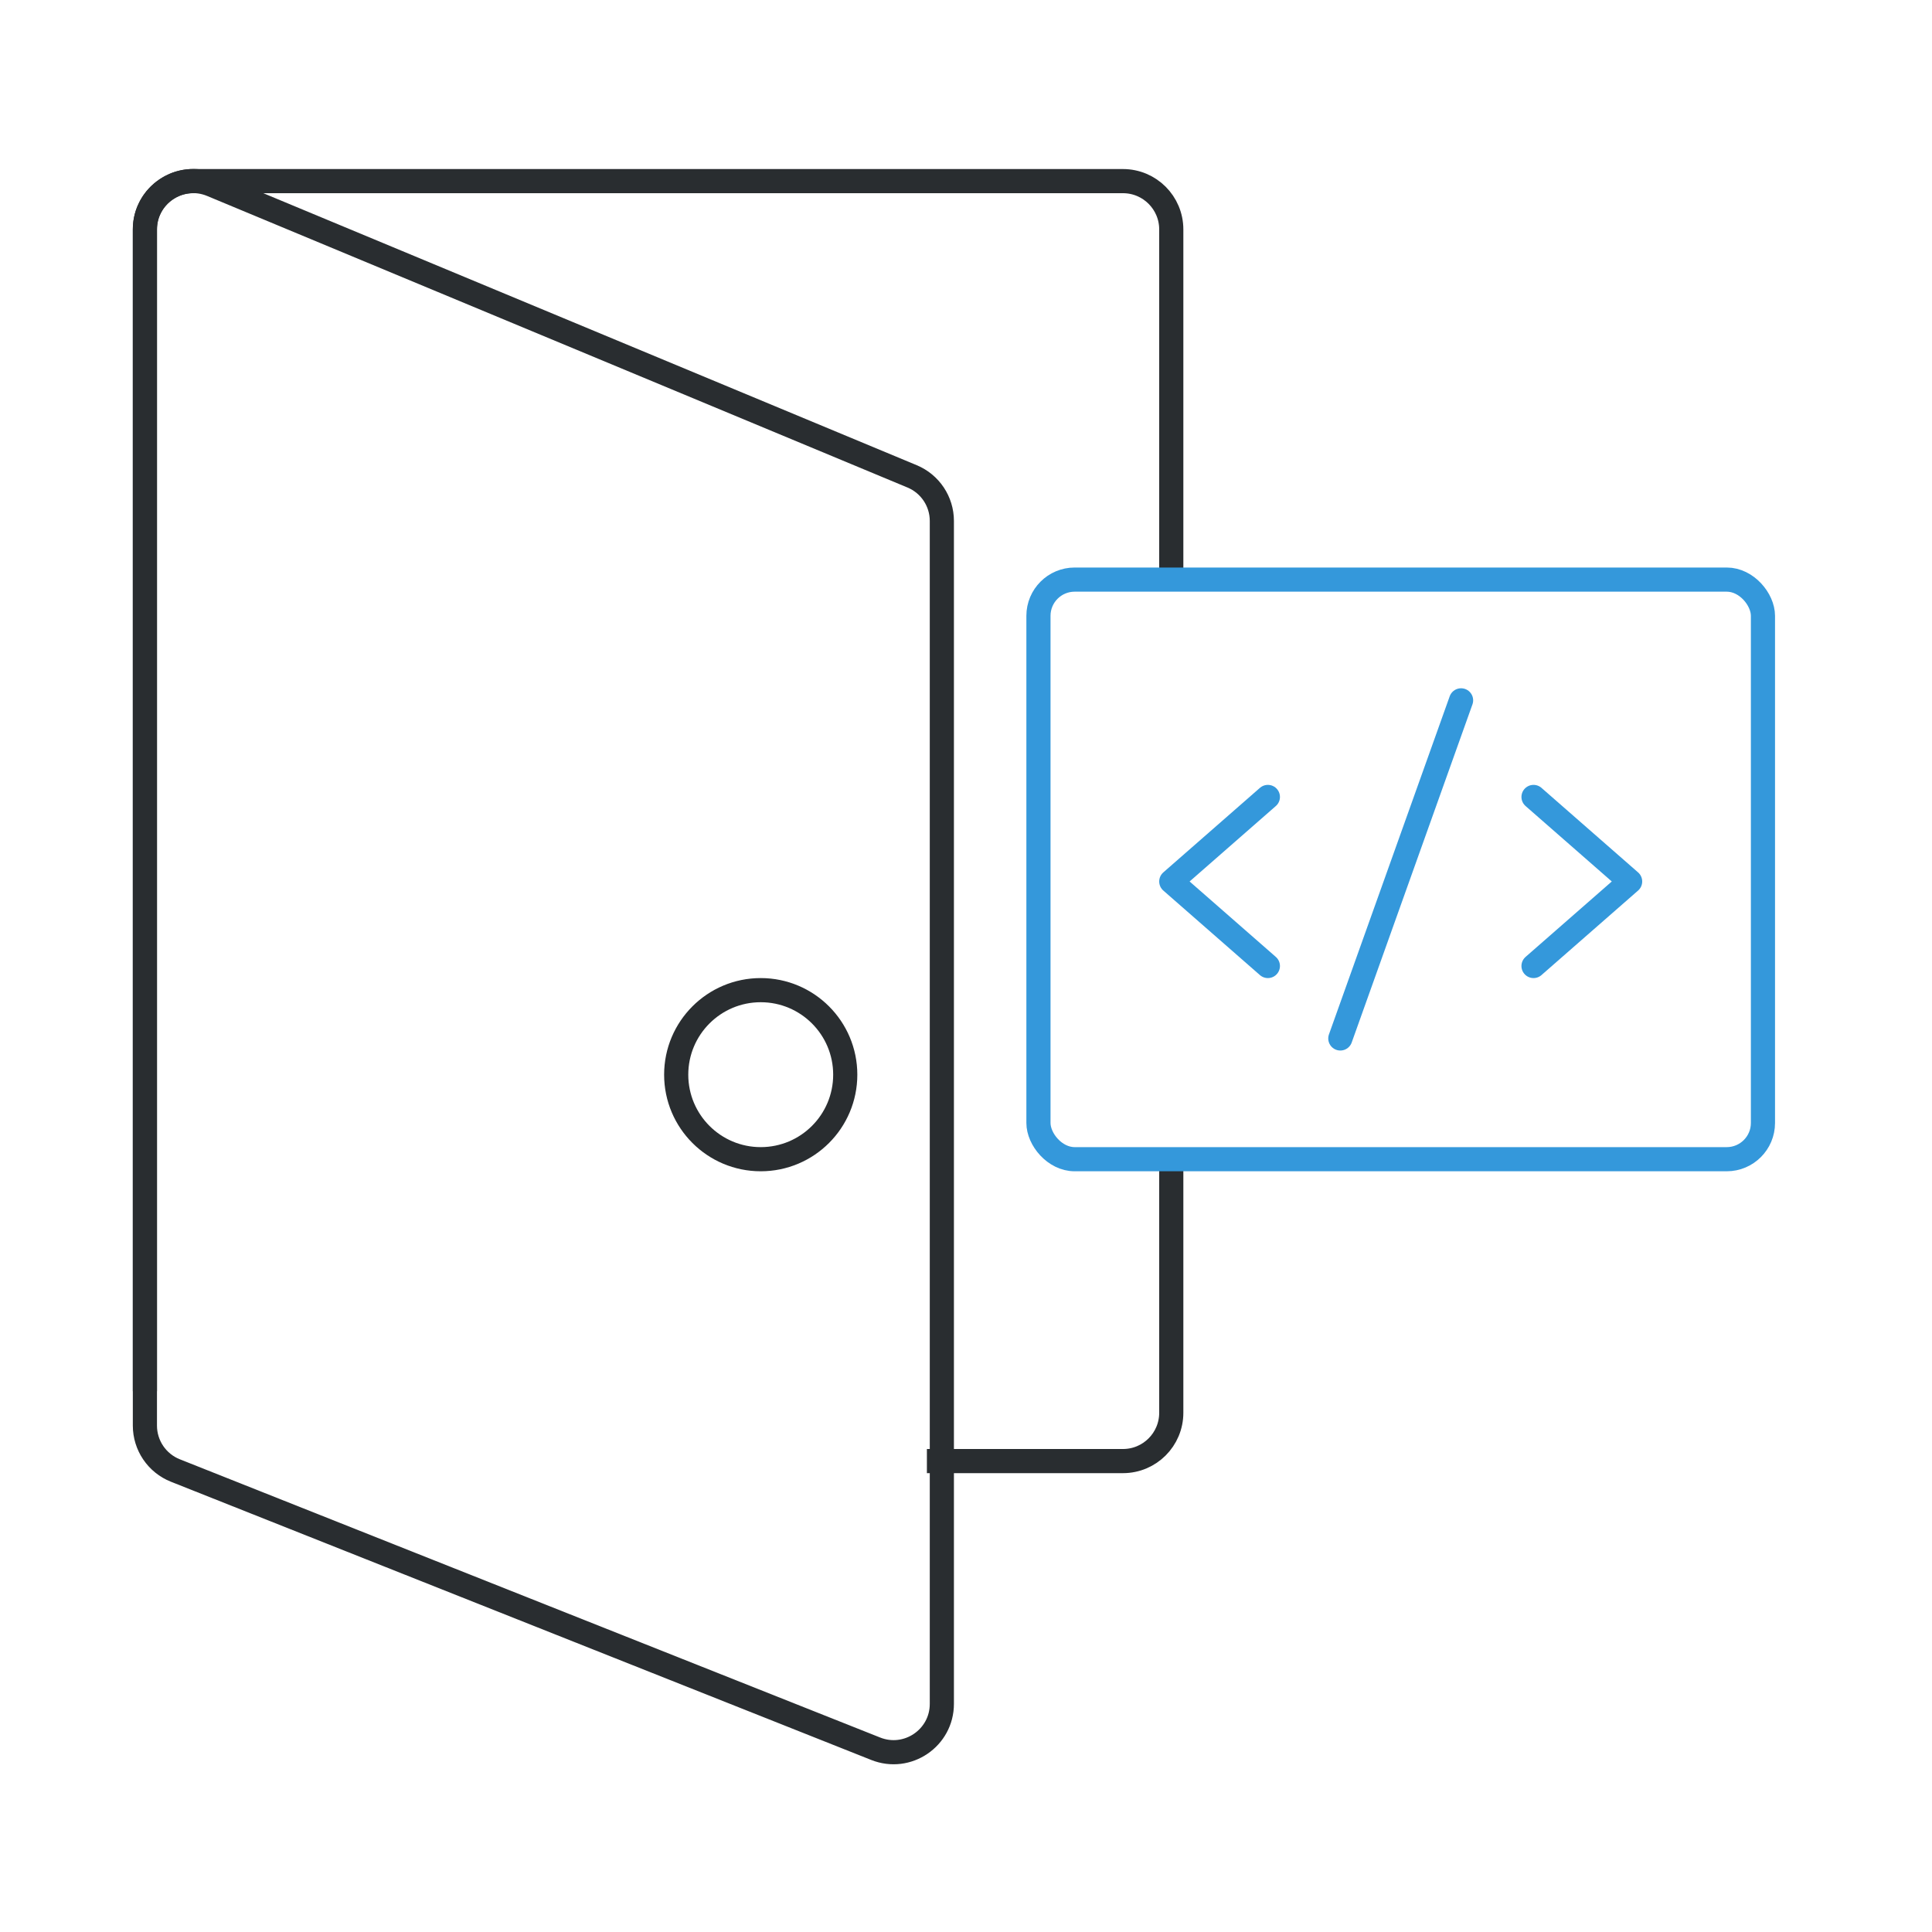 <svg width="160" height="160" viewBox="0 0 160 160" fill="none" xmlns="http://www.w3.org/2000/svg">
<path d="M12 115.218V27.527V19C12 16.791 13.791 15 16 15H93C95.209 15 97 16.791 97 19V47.615M76.762 121H93C95.209 121 97 119.209 97 117V95.786" stroke="#292D30" stroke-width="2"/>
<path d="M75.537 39.45L17.537 15.305C14.903 14.208 12 16.144 12 18.998V118.063C12 119.702 13 121.176 14.523 121.781L72.523 144.824C75.149 145.867 78 143.933 78 141.107V43.142C78 41.527 77.028 40.07 75.537 39.45Z" stroke="#292D30" stroke-width="2"/>
<rect x="86" y="48" width="60" height="48" rx="3" stroke="#3498DB" stroke-width="2"/>
<circle cx="63" cy="89" r="7" stroke="#292D30" stroke-width="2"/>
<path d="M121 58L111 86" stroke="#3498DB" stroke-width="2" stroke-linecap="round" stroke-linejoin="round"/>
<path d="M105 66L97 73L105 80" stroke="#3498DB" stroke-width="2" stroke-linecap="round" stroke-linejoin="round"/>
<path d="M127 66L135 73L127 80" stroke="#3498DB" stroke-width="2" stroke-linecap="round" stroke-linejoin="round"/>
</svg>
